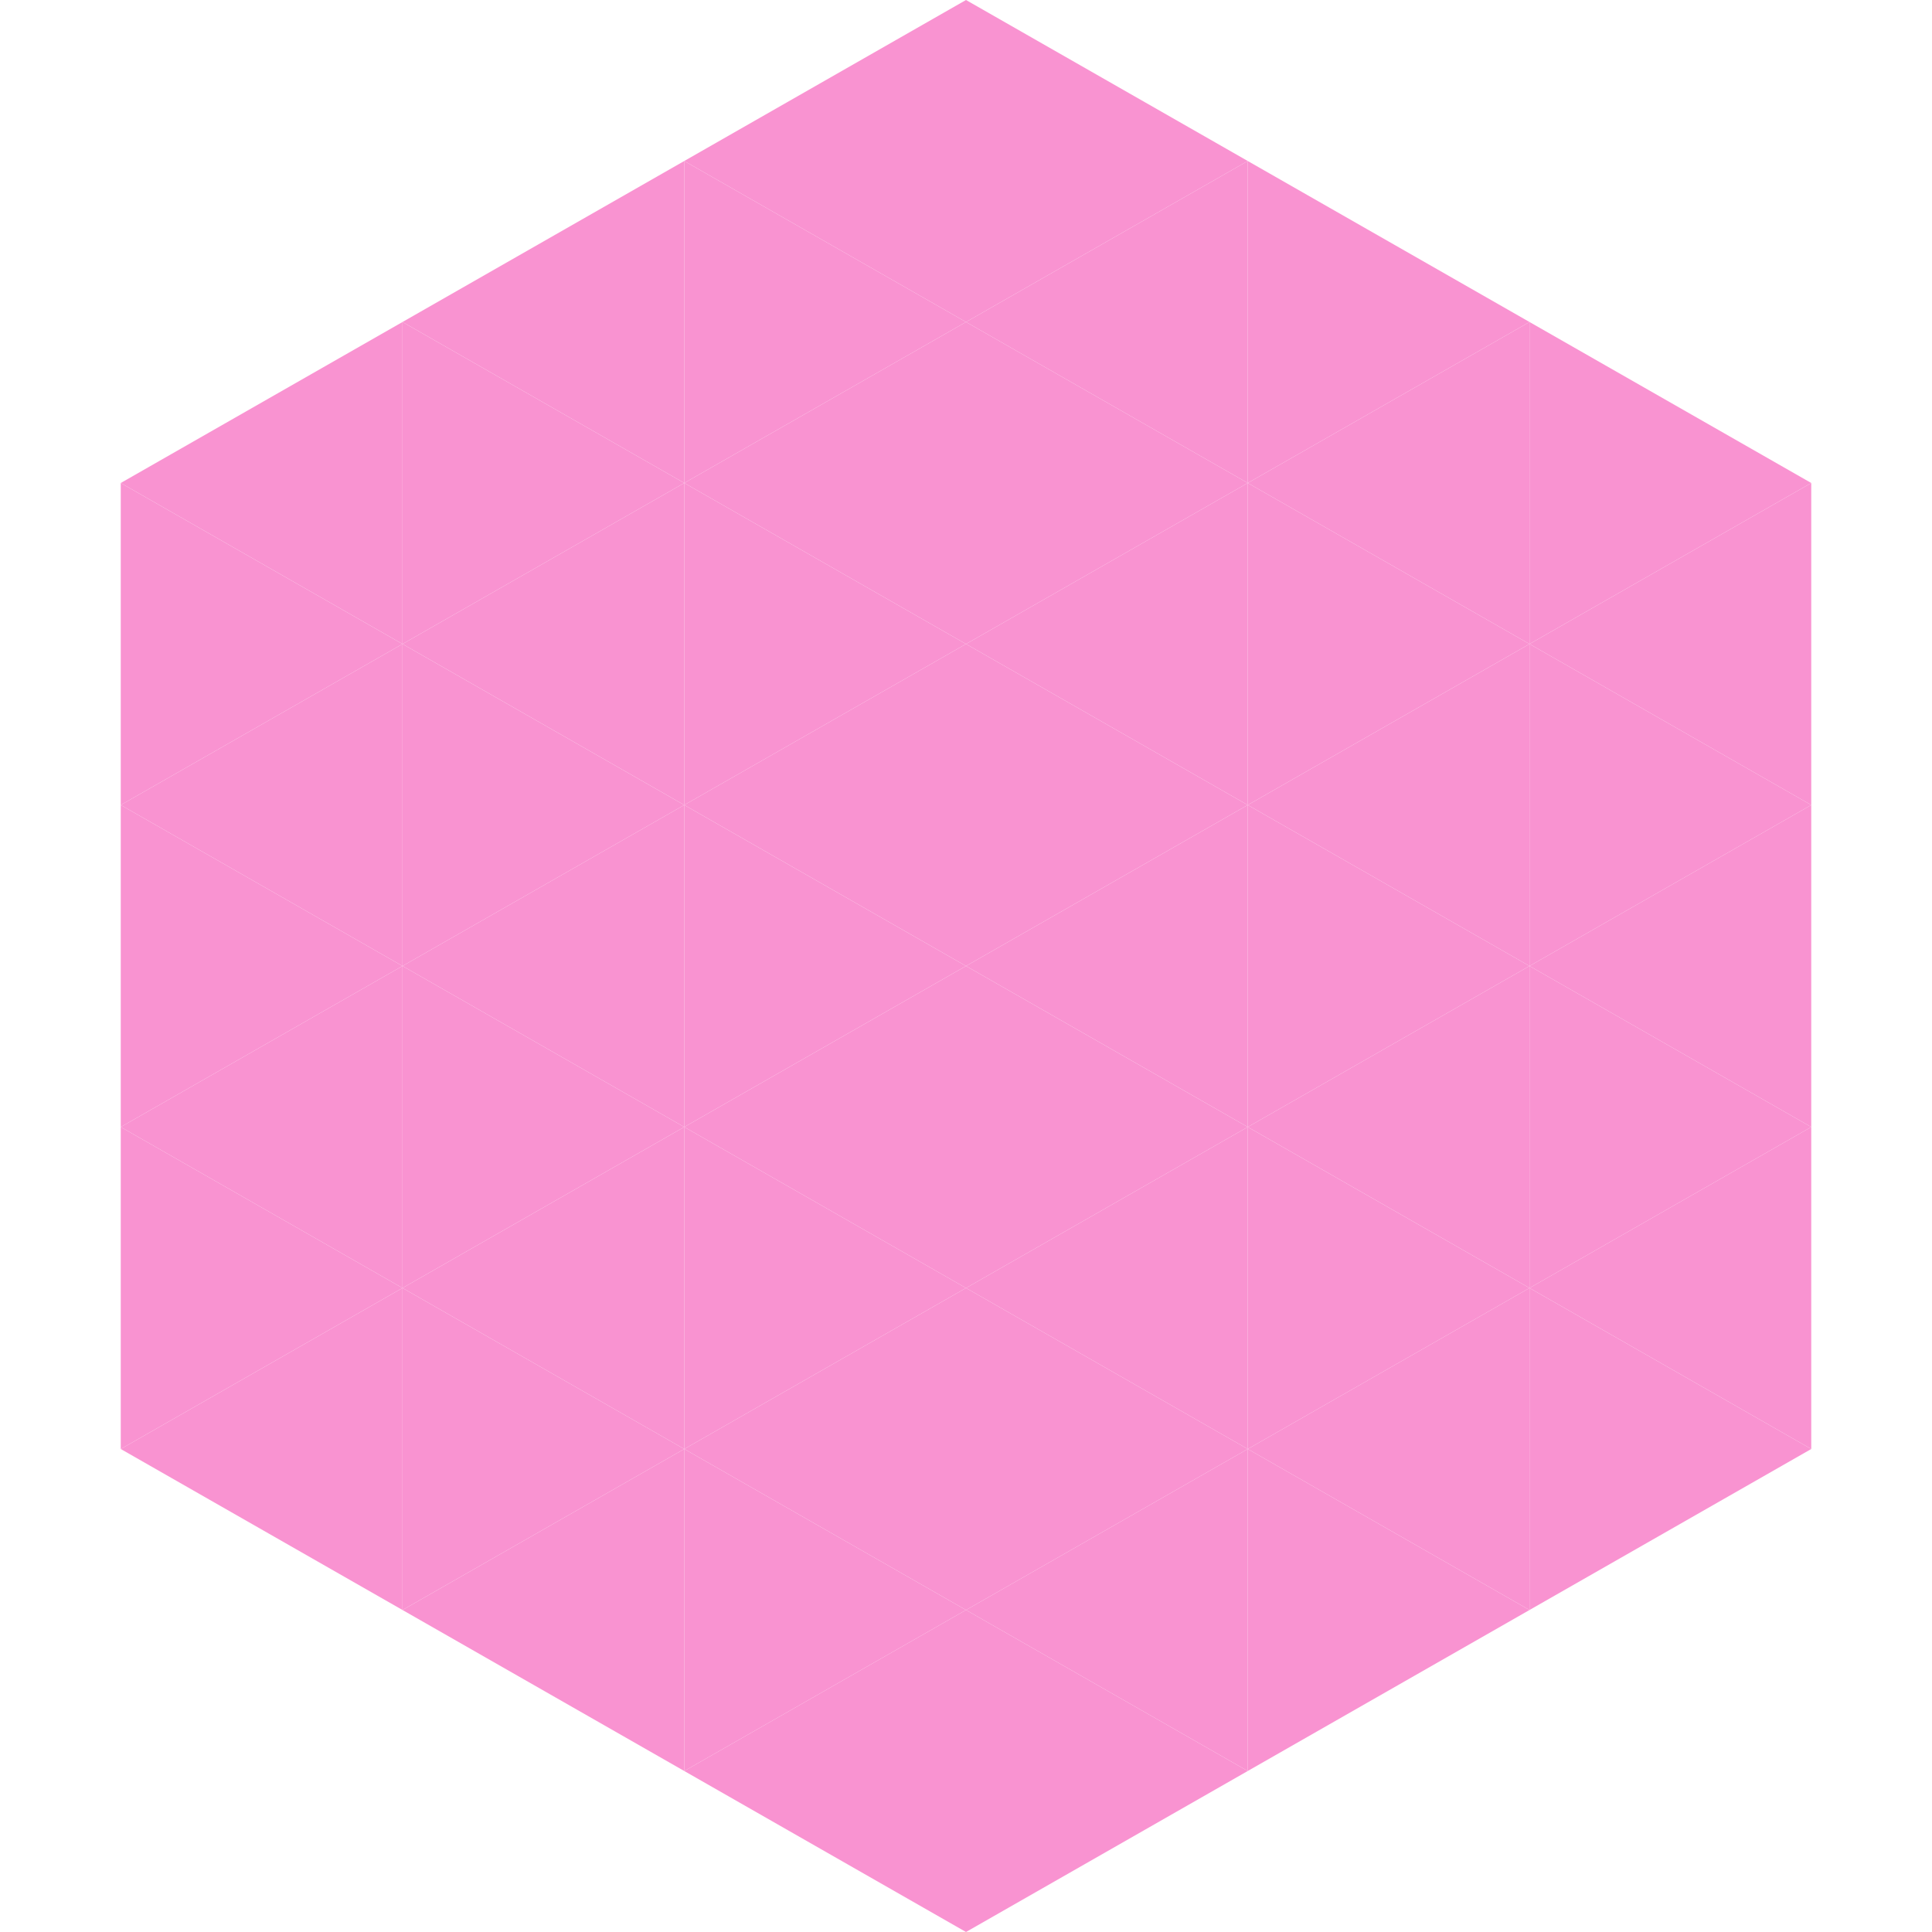 <?xml version="1.0"?>
<!-- Generated by SVGo -->
<svg width="240" height="240"
     xmlns="http://www.w3.org/2000/svg"
     xmlns:xlink="http://www.w3.org/1999/xlink">
<polygon points="50,40 15,60 50,80" style="fill:rgb(249,147,209)" />
<polygon points="190,40 225,60 190,80" style="fill:rgb(249,147,209)" />
<polygon points="15,60 50,80 15,100" style="fill:rgb(249,147,209)" />
<polygon points="225,60 190,80 225,100" style="fill:rgb(249,147,209)" />
<polygon points="50,80 15,100 50,120" style="fill:rgb(249,147,209)" />
<polygon points="190,80 225,100 190,120" style="fill:rgb(249,147,209)" />
<polygon points="15,100 50,120 15,140" style="fill:rgb(249,147,209)" />
<polygon points="225,100 190,120 225,140" style="fill:rgb(249,147,209)" />
<polygon points="50,120 15,140 50,160" style="fill:rgb(249,147,209)" />
<polygon points="190,120 225,140 190,160" style="fill:rgb(249,147,209)" />
<polygon points="15,140 50,160 15,180" style="fill:rgb(249,147,209)" />
<polygon points="225,140 190,160 225,180" style="fill:rgb(249,147,209)" />
<polygon points="50,160 15,180 50,200" style="fill:rgb(249,147,209)" />
<polygon points="190,160 225,180 190,200" style="fill:rgb(249,147,209)" />
<polygon points="15,180 50,200 15,220" style="fill:rgb(255,255,255); fill-opacity:0" />
<polygon points="225,180 190,200 225,220" style="fill:rgb(255,255,255); fill-opacity:0" />
<polygon points="50,0 85,20 50,40" style="fill:rgb(255,255,255); fill-opacity:0" />
<polygon points="190,0 155,20 190,40" style="fill:rgb(255,255,255); fill-opacity:0" />
<polygon points="85,20 50,40 85,60" style="fill:rgb(249,147,209)" />
<polygon points="155,20 190,40 155,60" style="fill:rgb(249,147,209)" />
<polygon points="50,40 85,60 50,80" style="fill:rgb(249,147,209)" />
<polygon points="190,40 155,60 190,80" style="fill:rgb(249,147,209)" />
<polygon points="85,60 50,80 85,100" style="fill:rgb(249,147,209)" />
<polygon points="155,60 190,80 155,100" style="fill:rgb(249,147,209)" />
<polygon points="50,80 85,100 50,120" style="fill:rgb(249,147,209)" />
<polygon points="190,80 155,100 190,120" style="fill:rgb(249,147,209)" />
<polygon points="85,100 50,120 85,140" style="fill:rgb(249,147,209)" />
<polygon points="155,100 190,120 155,140" style="fill:rgb(249,147,209)" />
<polygon points="50,120 85,140 50,160" style="fill:rgb(249,147,209)" />
<polygon points="190,120 155,140 190,160" style="fill:rgb(249,147,209)" />
<polygon points="85,140 50,160 85,180" style="fill:rgb(249,147,209)" />
<polygon points="155,140 190,160 155,180" style="fill:rgb(249,147,209)" />
<polygon points="50,160 85,180 50,200" style="fill:rgb(249,147,209)" />
<polygon points="190,160 155,180 190,200" style="fill:rgb(249,147,209)" />
<polygon points="85,180 50,200 85,220" style="fill:rgb(249,147,209)" />
<polygon points="155,180 190,200 155,220" style="fill:rgb(249,147,209)" />
<polygon points="120,0 85,20 120,40" style="fill:rgb(249,147,209)" />
<polygon points="120,0 155,20 120,40" style="fill:rgb(249,147,209)" />
<polygon points="85,20 120,40 85,60" style="fill:rgb(249,147,209)" />
<polygon points="155,20 120,40 155,60" style="fill:rgb(249,147,209)" />
<polygon points="120,40 85,60 120,80" style="fill:rgb(249,147,209)" />
<polygon points="120,40 155,60 120,80" style="fill:rgb(249,147,209)" />
<polygon points="85,60 120,80 85,100" style="fill:rgb(249,147,209)" />
<polygon points="155,60 120,80 155,100" style="fill:rgb(249,147,209)" />
<polygon points="120,80 85,100 120,120" style="fill:rgb(249,147,209)" />
<polygon points="120,80 155,100 120,120" style="fill:rgb(249,147,209)" />
<polygon points="85,100 120,120 85,140" style="fill:rgb(249,147,209)" />
<polygon points="155,100 120,120 155,140" style="fill:rgb(249,147,209)" />
<polygon points="120,120 85,140 120,160" style="fill:rgb(249,147,209)" />
<polygon points="120,120 155,140 120,160" style="fill:rgb(249,147,209)" />
<polygon points="85,140 120,160 85,180" style="fill:rgb(249,147,209)" />
<polygon points="155,140 120,160 155,180" style="fill:rgb(249,147,209)" />
<polygon points="120,160 85,180 120,200" style="fill:rgb(249,147,209)" />
<polygon points="120,160 155,180 120,200" style="fill:rgb(249,147,209)" />
<polygon points="85,180 120,200 85,220" style="fill:rgb(249,147,209)" />
<polygon points="155,180 120,200 155,220" style="fill:rgb(249,147,209)" />
<polygon points="120,200 85,220 120,240" style="fill:rgb(249,147,209)" />
<polygon points="120,200 155,220 120,240" style="fill:rgb(249,147,209)" />
<polygon points="85,220 120,240 85,260" style="fill:rgb(255,255,255); fill-opacity:0" />
<polygon points="155,220 120,240 155,260" style="fill:rgb(255,255,255); fill-opacity:0" />
</svg>

